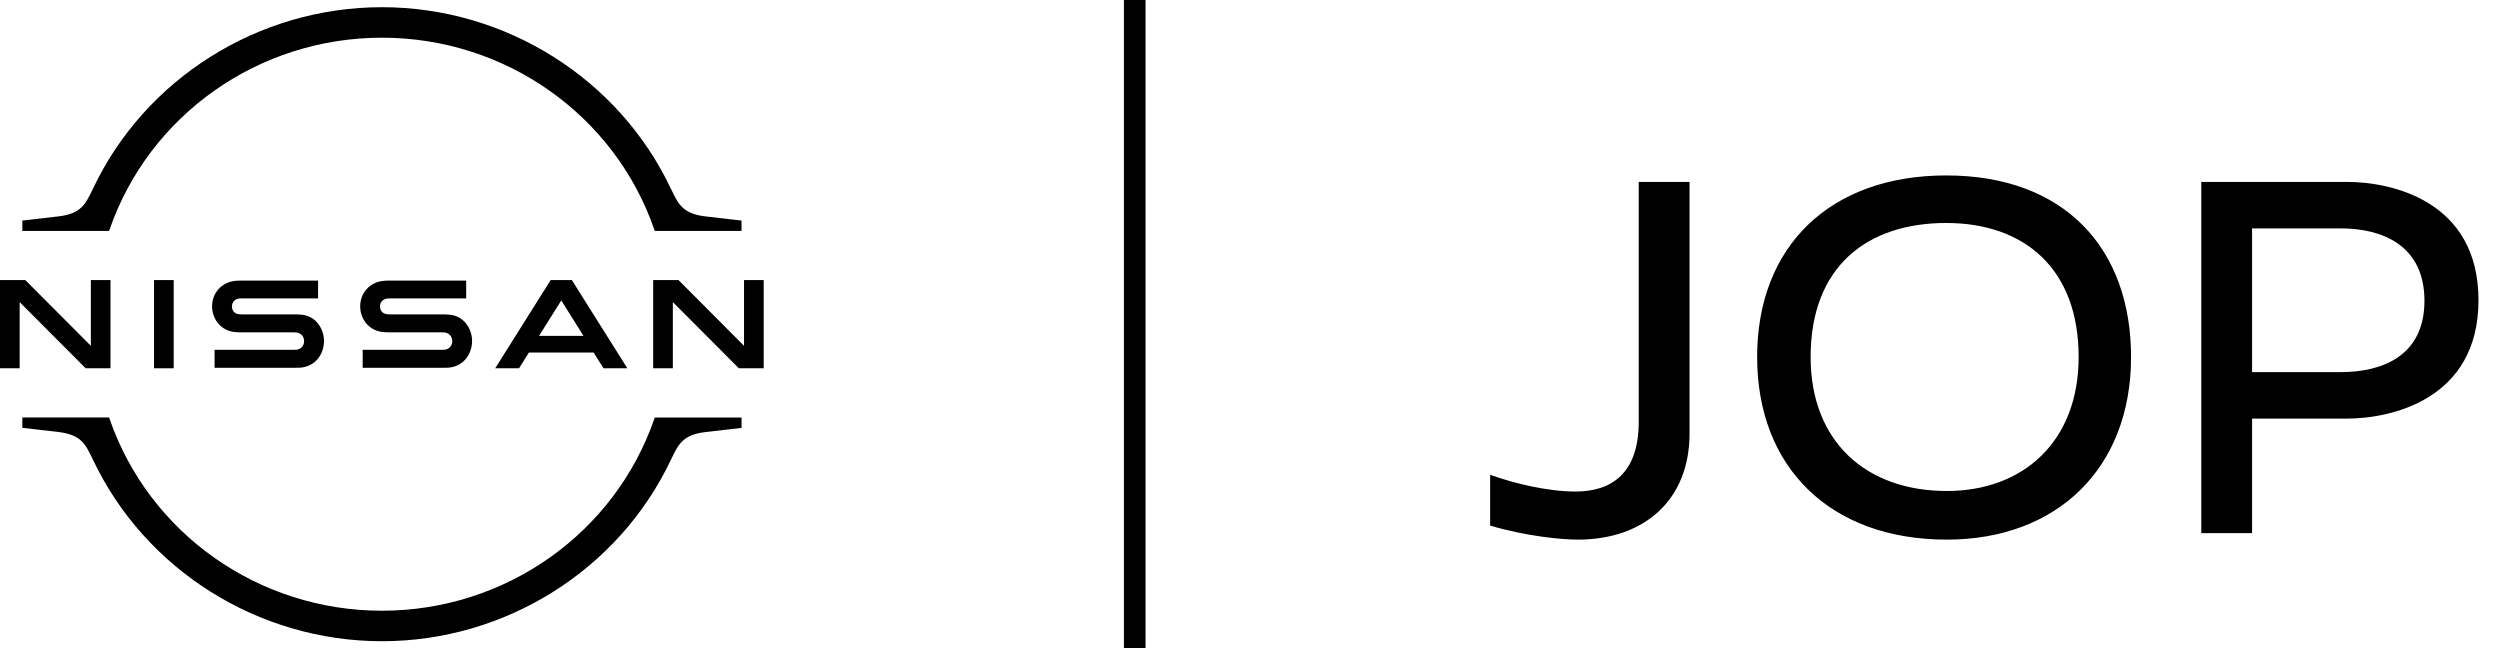 <svg width="347" height="90" viewBox="0 0 347 90" fill="none" xmlns="http://www.w3.org/2000/svg">
<g clip-path="url(#clip0_1134_34080)">
<path d="M61.762 48.532C61.683 48.546 61.34 48.556 61.206 48.556H50.34V51.051H61.374C61.466 51.051 62.101 51.047 62.247 51.034C64.497 50.836 65.525 48.976 65.525 47.334C65.525 45.693 64.457 43.875 62.417 43.679C62.017 43.639 61.691 43.639 61.53 43.642H54.323C53.997 43.642 53.658 43.615 53.522 43.578C52.949 43.423 52.743 42.933 52.743 42.523C52.743 42.148 52.953 41.645 53.542 41.471C53.717 41.419 53.9 41.416 54.296 41.416H64.707V38.943H54.128C53.68 38.943 53.352 38.961 53.072 39C51.26 39.245 49.994 40.695 49.994 42.53C49.994 44.029 50.944 45.779 53.03 46.078C53.401 46.132 53.94 46.127 54.165 46.127H61.194C61.325 46.127 61.639 46.135 61.703 46.144C62.492 46.252 62.771 46.841 62.771 47.356C62.771 47.872 62.459 48.414 61.767 48.537L61.762 48.532Z" fill="black"/>
<path d="M41.206 48.532C41.127 48.546 40.786 48.556 40.65 48.556H29.784V51.051H40.818C40.91 51.051 41.545 51.047 41.691 51.034C43.943 50.836 44.969 48.976 44.969 47.334C44.969 45.693 43.901 43.875 41.861 43.679C41.461 43.639 41.135 43.639 40.974 43.642H33.767C33.441 43.642 33.104 43.615 32.966 43.578C32.395 43.423 32.19 42.933 32.19 42.523C32.19 42.148 32.397 41.645 32.986 41.471C33.161 41.419 33.344 41.416 33.74 41.416H44.148V38.943H33.572C33.124 38.943 32.795 38.961 32.514 39C30.701 39.245 29.436 40.695 29.436 42.53C29.436 44.029 30.385 45.779 32.469 46.078C32.842 46.132 33.376 46.127 33.606 46.127H40.633C40.766 46.127 41.078 46.135 41.142 46.144C41.931 46.252 42.21 46.841 42.21 47.356C42.21 47.872 41.898 48.416 41.206 48.537V48.532Z" fill="black"/>
<path d="M24.108 38.875H21.379V51.118H24.108V38.875Z" fill="black"/>
<path d="M15.338 51.118V38.875H12.609V48L3.513 38.875H0V51.118H2.729V41.934L11.889 51.118H15.338Z" fill="black"/>
<path d="M103.271 38.875V48L94.175 38.875H90.662V51.118H93.391V41.932L102.551 51.118H106V38.875H103.271Z" fill="black"/>
<path d="M76.434 38.875L68.731 51.118H72.043L73.413 48.932H82.397L83.767 51.118H87.075L79.376 38.875H76.434ZM74.82 46.618L77.908 41.699L80.986 46.618H74.82Z" fill="black"/>
<path d="M15.191 31.917C20.692 15.957 35.894 5.232 53.014 5.232C70.135 5.232 85.335 15.957 90.838 31.919L90.883 32.052H102.923V30.616L97.914 30.037C94.826 29.679 94.166 28.33 93.33 26.617L93.125 26.205C85.891 10.893 70.145 1 53.014 1C35.884 1 20.135 10.893 12.899 26.202L12.696 26.617C11.86 28.327 11.2 29.679 8.112 30.035L3.104 30.614V32.049H15.146L15.191 31.917Z" fill="black"/>
<path d="M90.836 58.085C85.332 74.048 70.133 84.769 53.012 84.769H53.007C35.886 84.767 20.686 74.04 15.186 58.078L15.141 57.945H3.104V59.381L8.11 59.962C11.2 60.32 11.86 61.67 12.694 63.382L12.896 63.792C20.133 79.104 35.879 88.999 53.009 89.002H53.017C70.145 89.002 85.891 79.112 93.127 63.807L93.333 63.39C94.168 61.679 94.828 60.328 97.916 59.972L102.928 59.393V57.958H90.885L90.841 58.088L90.836 58.085Z" fill="black"/>
</g>
<line x1="157.5" y1="6.55671e-08" x2="157.5" y2="90" stroke="black" stroke-width="3"/>
<path d="M234.507 25.25V60.2C234.507 69.275 228.357 74.9 218.982 74.9C216.882 74.9 211.857 74.45 206.832 72.95V65.9C210.132 67.1 214.857 68.225 218.682 68.225C223.707 68.225 227.457 65.675 227.457 58.55V25.25H234.507ZM270.14 24.35C286.565 24.35 295.79 34.475 295.79 49.55C295.79 65.075 285.44 74.9 270.215 74.9C254.015 74.9 243.89 64.85 243.89 49.55C243.89 34.175 254.015 24.35 270.14 24.35ZM270.14 30.95C259.115 30.95 251.315 37.025 251.315 49.55C251.315 61.325 259.04 68.15 270.215 68.15C280.79 68.15 288.515 61.325 288.515 49.55C288.515 37.25 280.94 30.95 270.14 30.95ZM305.539 25.25H325.789C331.714 25.25 344.014 27.725 344.014 41.675C344.014 55.55 331.714 58.1 325.789 58.1H312.589V74H305.539V25.25ZM312.589 31.7V51.65H324.889C330.664 51.65 336.514 49.4 336.514 41.75C336.514 34.1 330.739 31.7 324.889 31.7H312.589Z" fill="black"/>
<defs>
<clipPath id="clip0_1134_34080">
<rect width="106" height="88" fill="white" transform="translate(0 1)"/>
</clipPath>
</defs>
</svg>
